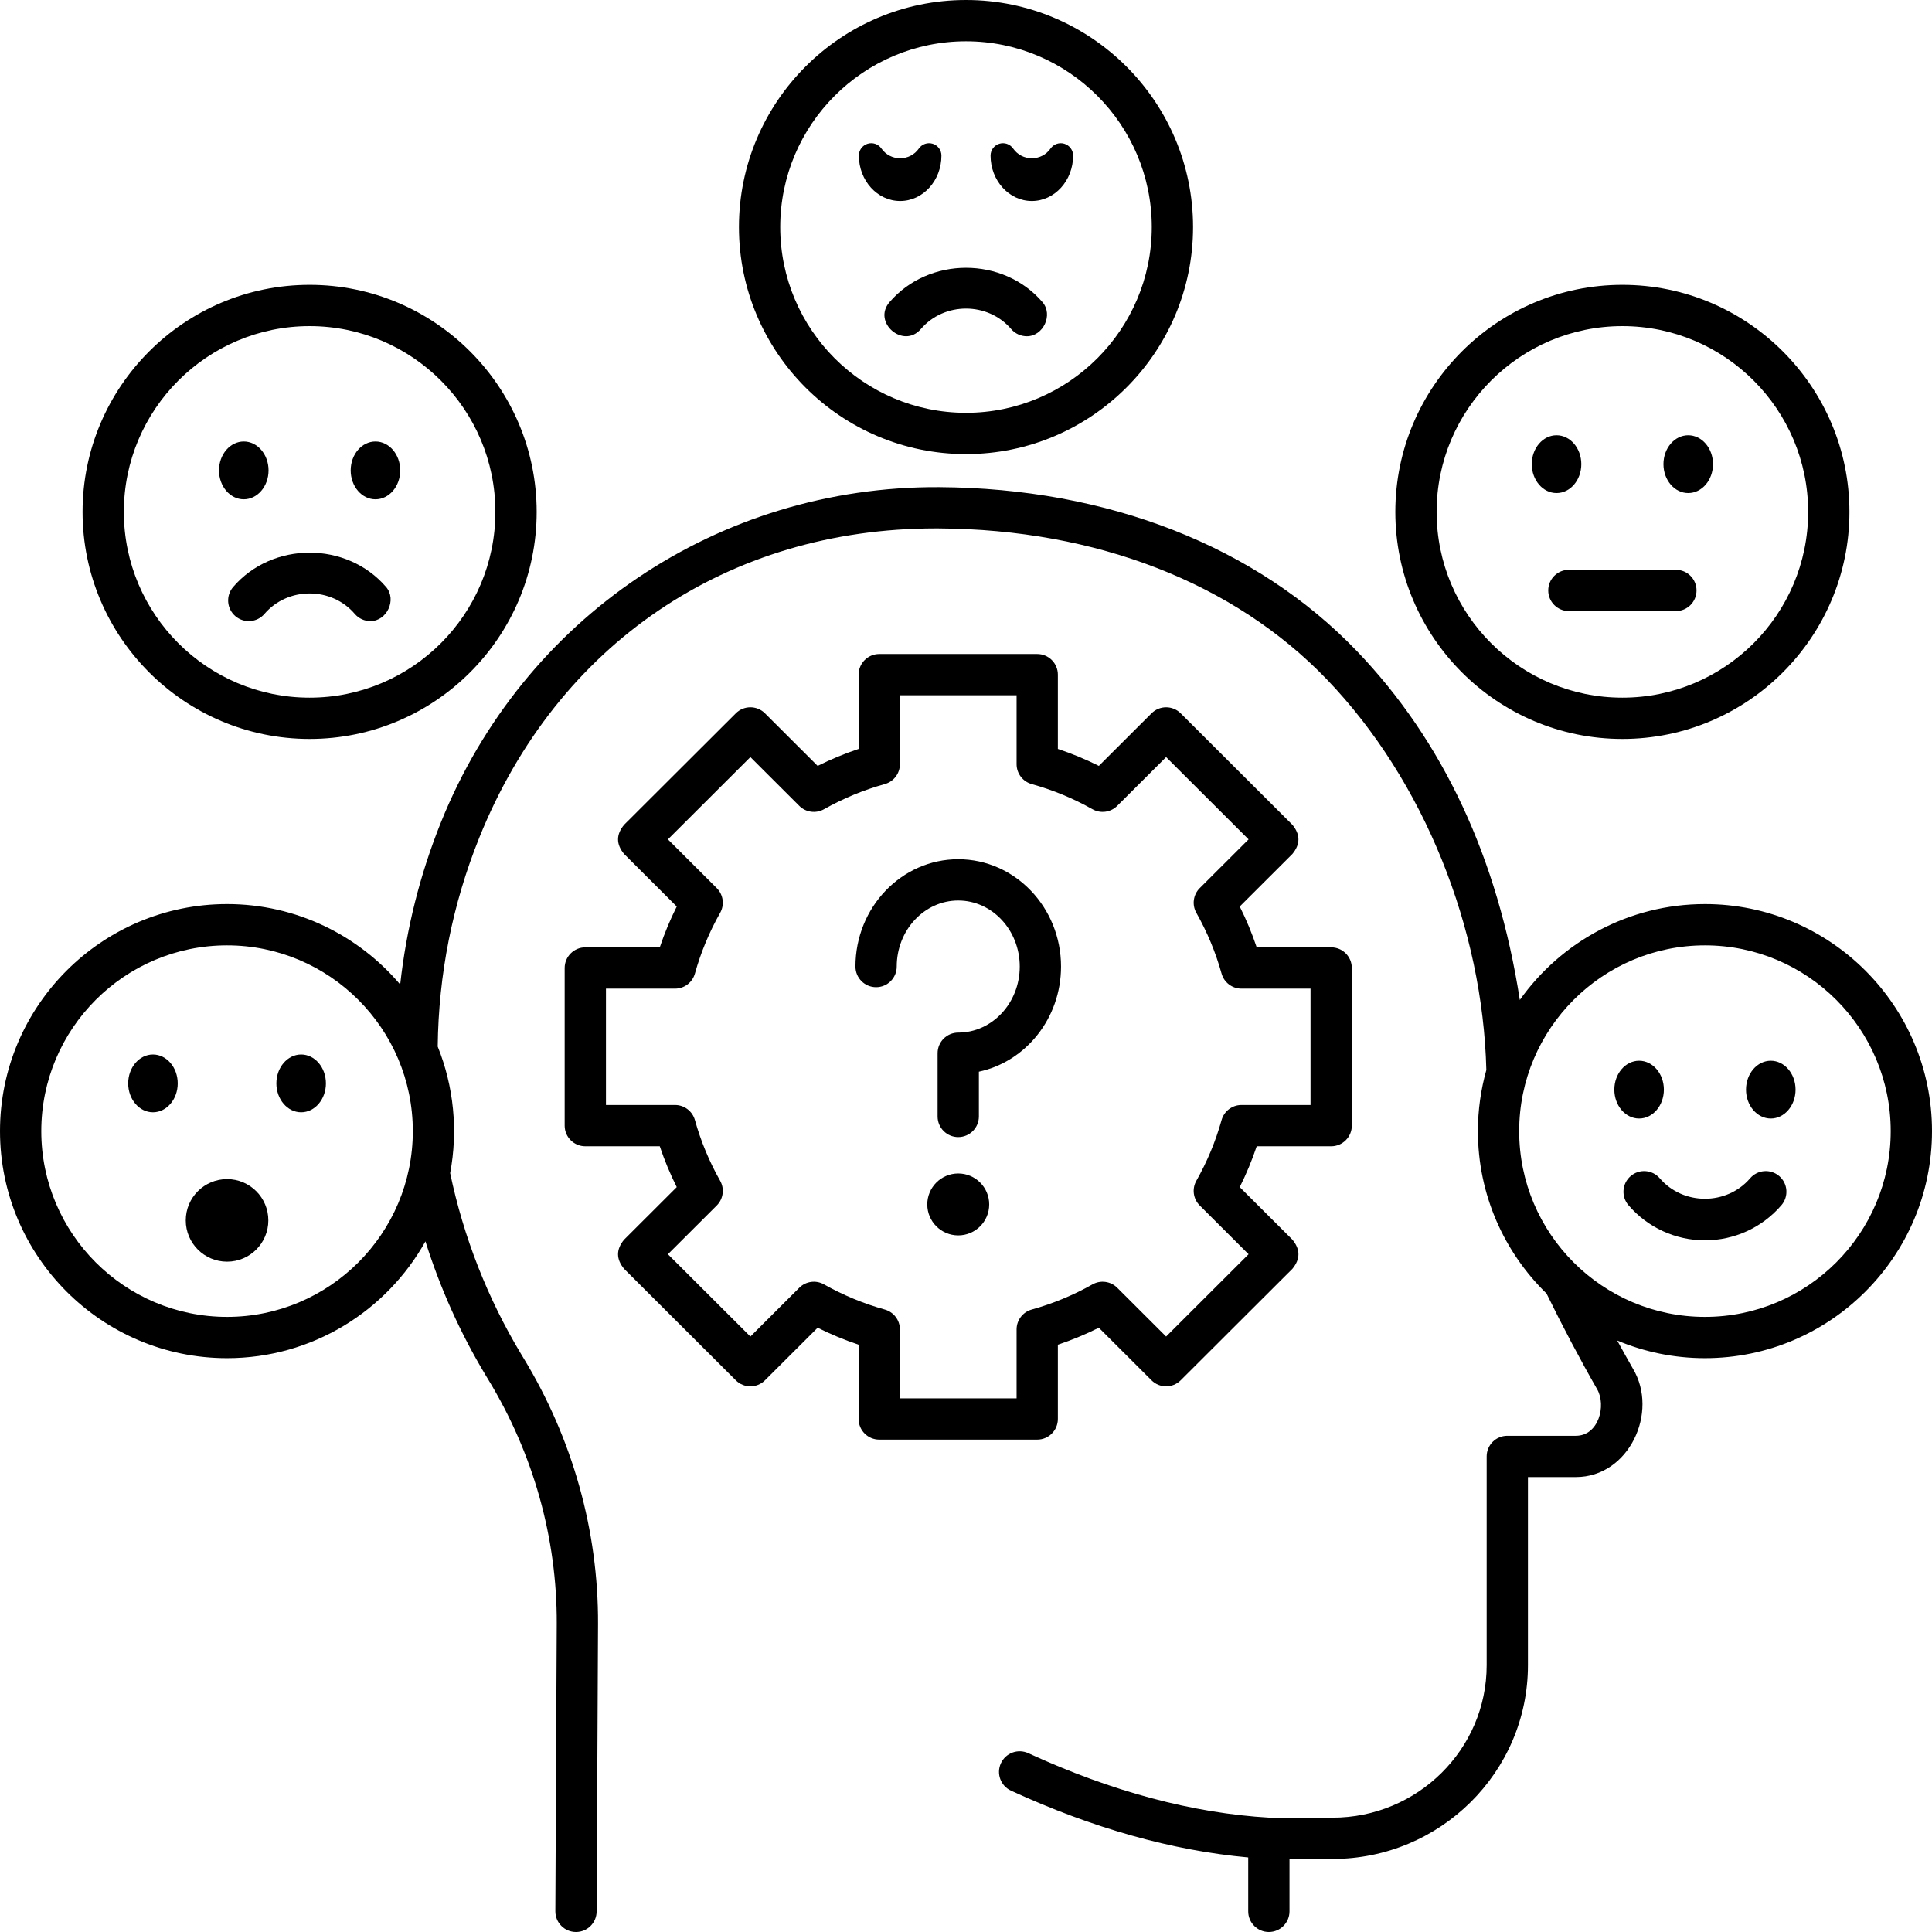 <svg id="Layer_1" enable-background="new 0 0 468 468" viewBox="0 0 468 468" xmlns="http://www.w3.org/2000/svg"><g><g><g><path d="m251.253 348.727h-38.264c-2.761 0-5-2.239-5-5v-17.991c-3.398-1.132-6.717-2.506-9.926-4.108l-12.76 12.734c-1.952 1.948-5.113 1.948-7.063 0l-27.057-27.001c-1.958-2.359-1.958-4.719 0-7.078l12.75-12.724c-1.602-3.197-2.976-6.505-4.109-9.89h-18.04c-2.761 0-5-2.239-5-5v-38.186c0-2.761 2.239-5 5-5h18.04c1.133-3.386 2.507-6.693 4.109-9.89l-12.75-12.724c-1.958-2.359-1.958-4.719 0-7.078l27.057-27.001c1.951-1.948 5.112-1.948 7.063 0l12.76 12.734c3.209-1.603 6.528-2.977 9.926-4.108v-17.991c0-2.761 2.239-5 5-5h38.264c2.761 0 5 2.239 5 5v17.991c3.397 1.132 6.717 2.505 9.926 4.108l12.76-12.734c1.952-1.948 5.113-1.948 7.063 0l27.056 27.001c1.958 2.359 1.958 4.719 0 7.078l-12.75 12.724c1.602 3.197 2.976 6.504 4.109 9.89h18.04c2.761 0 5 2.239 5 5v38.186c0 2.761-2.239 5-5 5h-18.04c-1.133 3.385-2.507 6.693-4.109 9.89l12.75 12.724c1.958 2.359 1.958 4.719 0 7.078l-27.056 27.001c-1.951 1.948-5.112 1.948-7.063 0l-12.76-12.734c-3.208 1.602-6.528 2.976-9.926 4.108v17.991c0 2.761-2.239 5-5 5zm-33.264-10h28.264v-16.69c0-2.246 1.498-4.216 3.662-4.817 5.126-1.424 10.081-3.474 14.726-6.094 1.953-1.102 4.401-.768 5.988.816l11.842 11.817 19.978-19.938-11.827-11.803c-1.592-1.589-1.928-4.045-.819-6.003 2.625-4.635 4.678-9.578 6.104-14.69.603-2.162 2.572-3.657 4.816-3.657h16.735v-28.186h-16.735c-2.244 0-4.213-1.495-4.816-3.657-1.426-5.113-3.479-10.056-6.104-14.69-1.108-1.958-.773-4.414.819-6.003l11.827-11.803-19.978-19.937-11.842 11.817c-1.587 1.584-4.036 1.917-5.988.816-4.646-2.621-9.601-4.67-14.726-6.093-2.164-.601-3.662-2.572-3.662-4.818v-16.691h-28.264v16.691c0 2.246-1.498 4.217-3.662 4.818-5.125 1.422-10.079 3.473-14.726 6.093-1.953 1.101-4.401.769-5.988-.816l-11.842-11.817-19.978 19.937 11.827 11.803c1.592 1.589 1.928 4.045.819 6.003-2.625 4.634-4.678 9.577-6.104 14.69-.603 2.162-2.572 3.657-4.816 3.657h-16.735v28.186h16.735c2.244 0 4.213 1.495 4.816 3.657 1.426 5.112 3.479 10.055 6.104 14.69 1.108 1.958.773 4.414-.819 6.003l-11.828 11.803 19.979 19.938 11.842-11.817c1.586-1.584 4.035-1.918 5.988-.816 4.646 2.62 9.6 4.67 14.726 6.093 2.165.602 3.662 2.572 3.662 4.818z"/></g><g><path d="m232.121 275.443c-2.761 0-5-2.239-5-5v-15.314c0-2.761 2.239-5 5-5 8.215 0 14.898-7.176 14.898-15.996s-6.684-15.996-14.898-15.996-14.898 7.176-14.898 15.996c0 2.761-2.239 5-5 5s-5-2.239-5-5c0-14.334 11.169-25.996 24.898-25.996s24.898 11.662 24.898 25.996c0 12.547-8.557 23.046-19.898 25.469v10.841c0 2.761-2.239 5-5 5z"/><circle cx="232.121" cy="291.756" r="7.5"/></g></g><g><path d="m393 179c-30.327 0-55-24.673-55-55s24.673-55 55-55 55 24.673 55 55-24.673 55-55 55zm0-100c-24.813 0-45 20.187-45 45s20.187 45 45 45 45-20.187 45-45-20.187-45-45-45z"/><path d="m405.96 148.026h-25.92c-2.761 0-5-2.239-5-5s2.239-5 5-5h25.92c2.761 0 5 2.239 5 5s-2.239 5-5 5z"/><ellipse cx="408.949" cy="112.435" rx="6" ry="7"/><ellipse cx="377.051" cy="112.435" rx="6" ry="7"/></g><g><path d="m75 179c-30.327 0-55-24.673-55-55s24.673-55 55-55 55 24.673 55 55-24.673 55-55 55zm0-100c-24.813 0-45 20.187-45 45s20.187 45 45 45 45-20.187 45-45-20.187-45-45-45z"/><g><path d="m89.739 150.453c-1.408 0-2.808-.591-3.796-1.744-5.674-6.611-16.21-6.611-21.885 0-1.798 2.095-4.954 2.337-7.05.538-2.096-1.798-2.336-4.955-.538-7.05 9.512-11.083 27.517-11.119 37.061 0 2.632 3.066.186 8.256-3.792 8.256z"/><ellipse cx="90.949" cy="113.947" rx="6" ry="7"/><ellipse cx="59.051" cy="113.947" rx="6" ry="7"/></g></g><g><path d="m413 300.452c-7.132 0-13.886-3.104-18.53-8.515-1.799-2.095-1.558-5.252.538-7.05 2.095-1.799 5.252-1.558 7.05.538 5.674 6.61 16.211 6.61 21.885 0 1.798-2.096 4.955-2.337 7.05-.538 2.096 1.798 2.336 4.955.538 7.05-4.645 5.412-11.399 8.515-18.531 8.515z"/><ellipse cx="428.949" cy="263.947" rx="6" ry="7"/><ellipse cx="397.051" cy="263.947" rx="6" ry="7"/></g><g><path d="m234 110c-30.327 0-55-24.673-55-55s24.673-55 55-55 55 24.673 55 55-24.673 55-55 55zm0-100c-24.813 0-45 20.187-45 45s20.187 45 45 45 45-20.187 45-45-20.187-45-45-45z"/><g><path d="m248.739 81.453c-1.408 0-2.808-.591-3.796-1.744-5.674-6.611-16.21-6.611-21.885 0-4.21 4.905-11.799-1.608-7.588-6.513 9.512-11.083 27.517-11.119 37.061 0 2.632 3.067.186 8.257-3.792 8.257z"/><g><path d="m249.949 48.687c-5.514 0-10-4.935-10-11 0-1.31.849-2.467 2.098-2.861s2.609.068 3.359 1.141c1.052 1.503 2.708 2.365 4.542 2.365s3.49-.862 4.542-2.365c.75-1.072 2.112-1.533 3.359-1.141 1.249.394 2.098 1.552 2.098 2.861.002 6.065-4.484 11-9.998 11z"/><path d="m218.051 48.687c-5.514 0-10-4.935-10-11 0-1.31.849-2.467 2.098-2.861s2.609.068 3.359 1.141c1.052 1.503 2.708 2.365 4.542 2.365s3.49-.862 4.542-2.365c.75-1.072 2.11-1.533 3.359-1.141 1.249.394 2.098 1.552 2.098 2.861.002 6.065-4.484 11-9.998 11z"/></g></g></g><g><path d="m413 219c-18.492 0-34.869 9.183-44.845 23.218-5.341-34.361-18.588-62.754-39.509-84.542-24.338-25.348-60.267-39.438-101.168-39.673-53.489-.282-100.703 31.655-120.642 81.139-5.101 12.659-8.403 25.836-9.894 39.336-10.097-11.904-25.148-19.478-41.942-19.478-30.327 0-55 24.673-55 55s24.673 55 55 55c20.639 0 38.65-11.433 48.057-28.293 3.579 11.371 8.467 22.265 14.64 32.521l.541.894c10.963 18.002 16.712 38.479 16.624 59.213l-.337 69.641c-.013 2.762 2.214 5.011 4.976 5.024h.025c2.75 0 4.986-2.223 5-4.976l.337-69.644c.096-22.587-6.157-44.877-18.082-64.458l-.512-.846c-8.175-13.582-13.963-28.35-17.226-43.903 1.931-10.281.891-20.965-3.013-30.656.197-17.475 3.583-34.508 10.082-50.638 18.91-46.936 60.186-74.879 110.523-74.879.259 0 .525.001.785.002 38.175.22 71.563 13.217 94.013 36.599 23.653 24.635 37.755 60.464 38.609 94.59-1.321 4.715-2.042 9.678-2.042 14.809 0 15.411 6.379 29.353 16.626 39.348 3.808 7.8 8.146 16.005 12.269 23.198 2.239 3.919.367 11.254-5.157 11.254h-16.616c-2.761 0-5 2.239-5 5v50.577c0 20.364-16.747 36.931-37.331 36.931h-15.259c-18.564-1.063-38.228-6.319-58.448-15.626-2.507-1.153-5.479-.057-6.633 2.451-1.155 2.509-.057 5.478 2.451 6.633 19.716 9.075 39.02 14.501 57.459 16.177v13.057c0 2.761 2.239 5 5 5s5-2.239 5-5v-12.692h10.429c26.098 0 47.331-21.053 47.331-46.931v-45.577h11.616c12.856 0 20.142-15.711 13.806-26.274-1.251-2.184-2.523-4.467-3.794-6.801 6.541 2.75 13.721 4.274 21.25 4.274 30.327 0 55-24.673 55-55s-24.672-54.999-54.999-54.999zm-358 100c-24.813 0-45-20.187-45-45s20.187-45 45-45 45 20.187 45 45-20.187 45-45 45zm358 0c-24.813 0-45-20.187-45-45s20.187-45 45-45 45 20.187 45 45-20.187 45-45 45z"/><ellipse cx="72.949" cy="262.435" rx="6" ry="7"/><ellipse cx="37.051" cy="262.435" rx="6" ry="7"/><circle cx="55" cy="295.621" r="10"/></g></g><g/><g/><g/><g/><g/><g/><g/><g/><g/><g/><g/><g/><g/><g/><g/></svg>